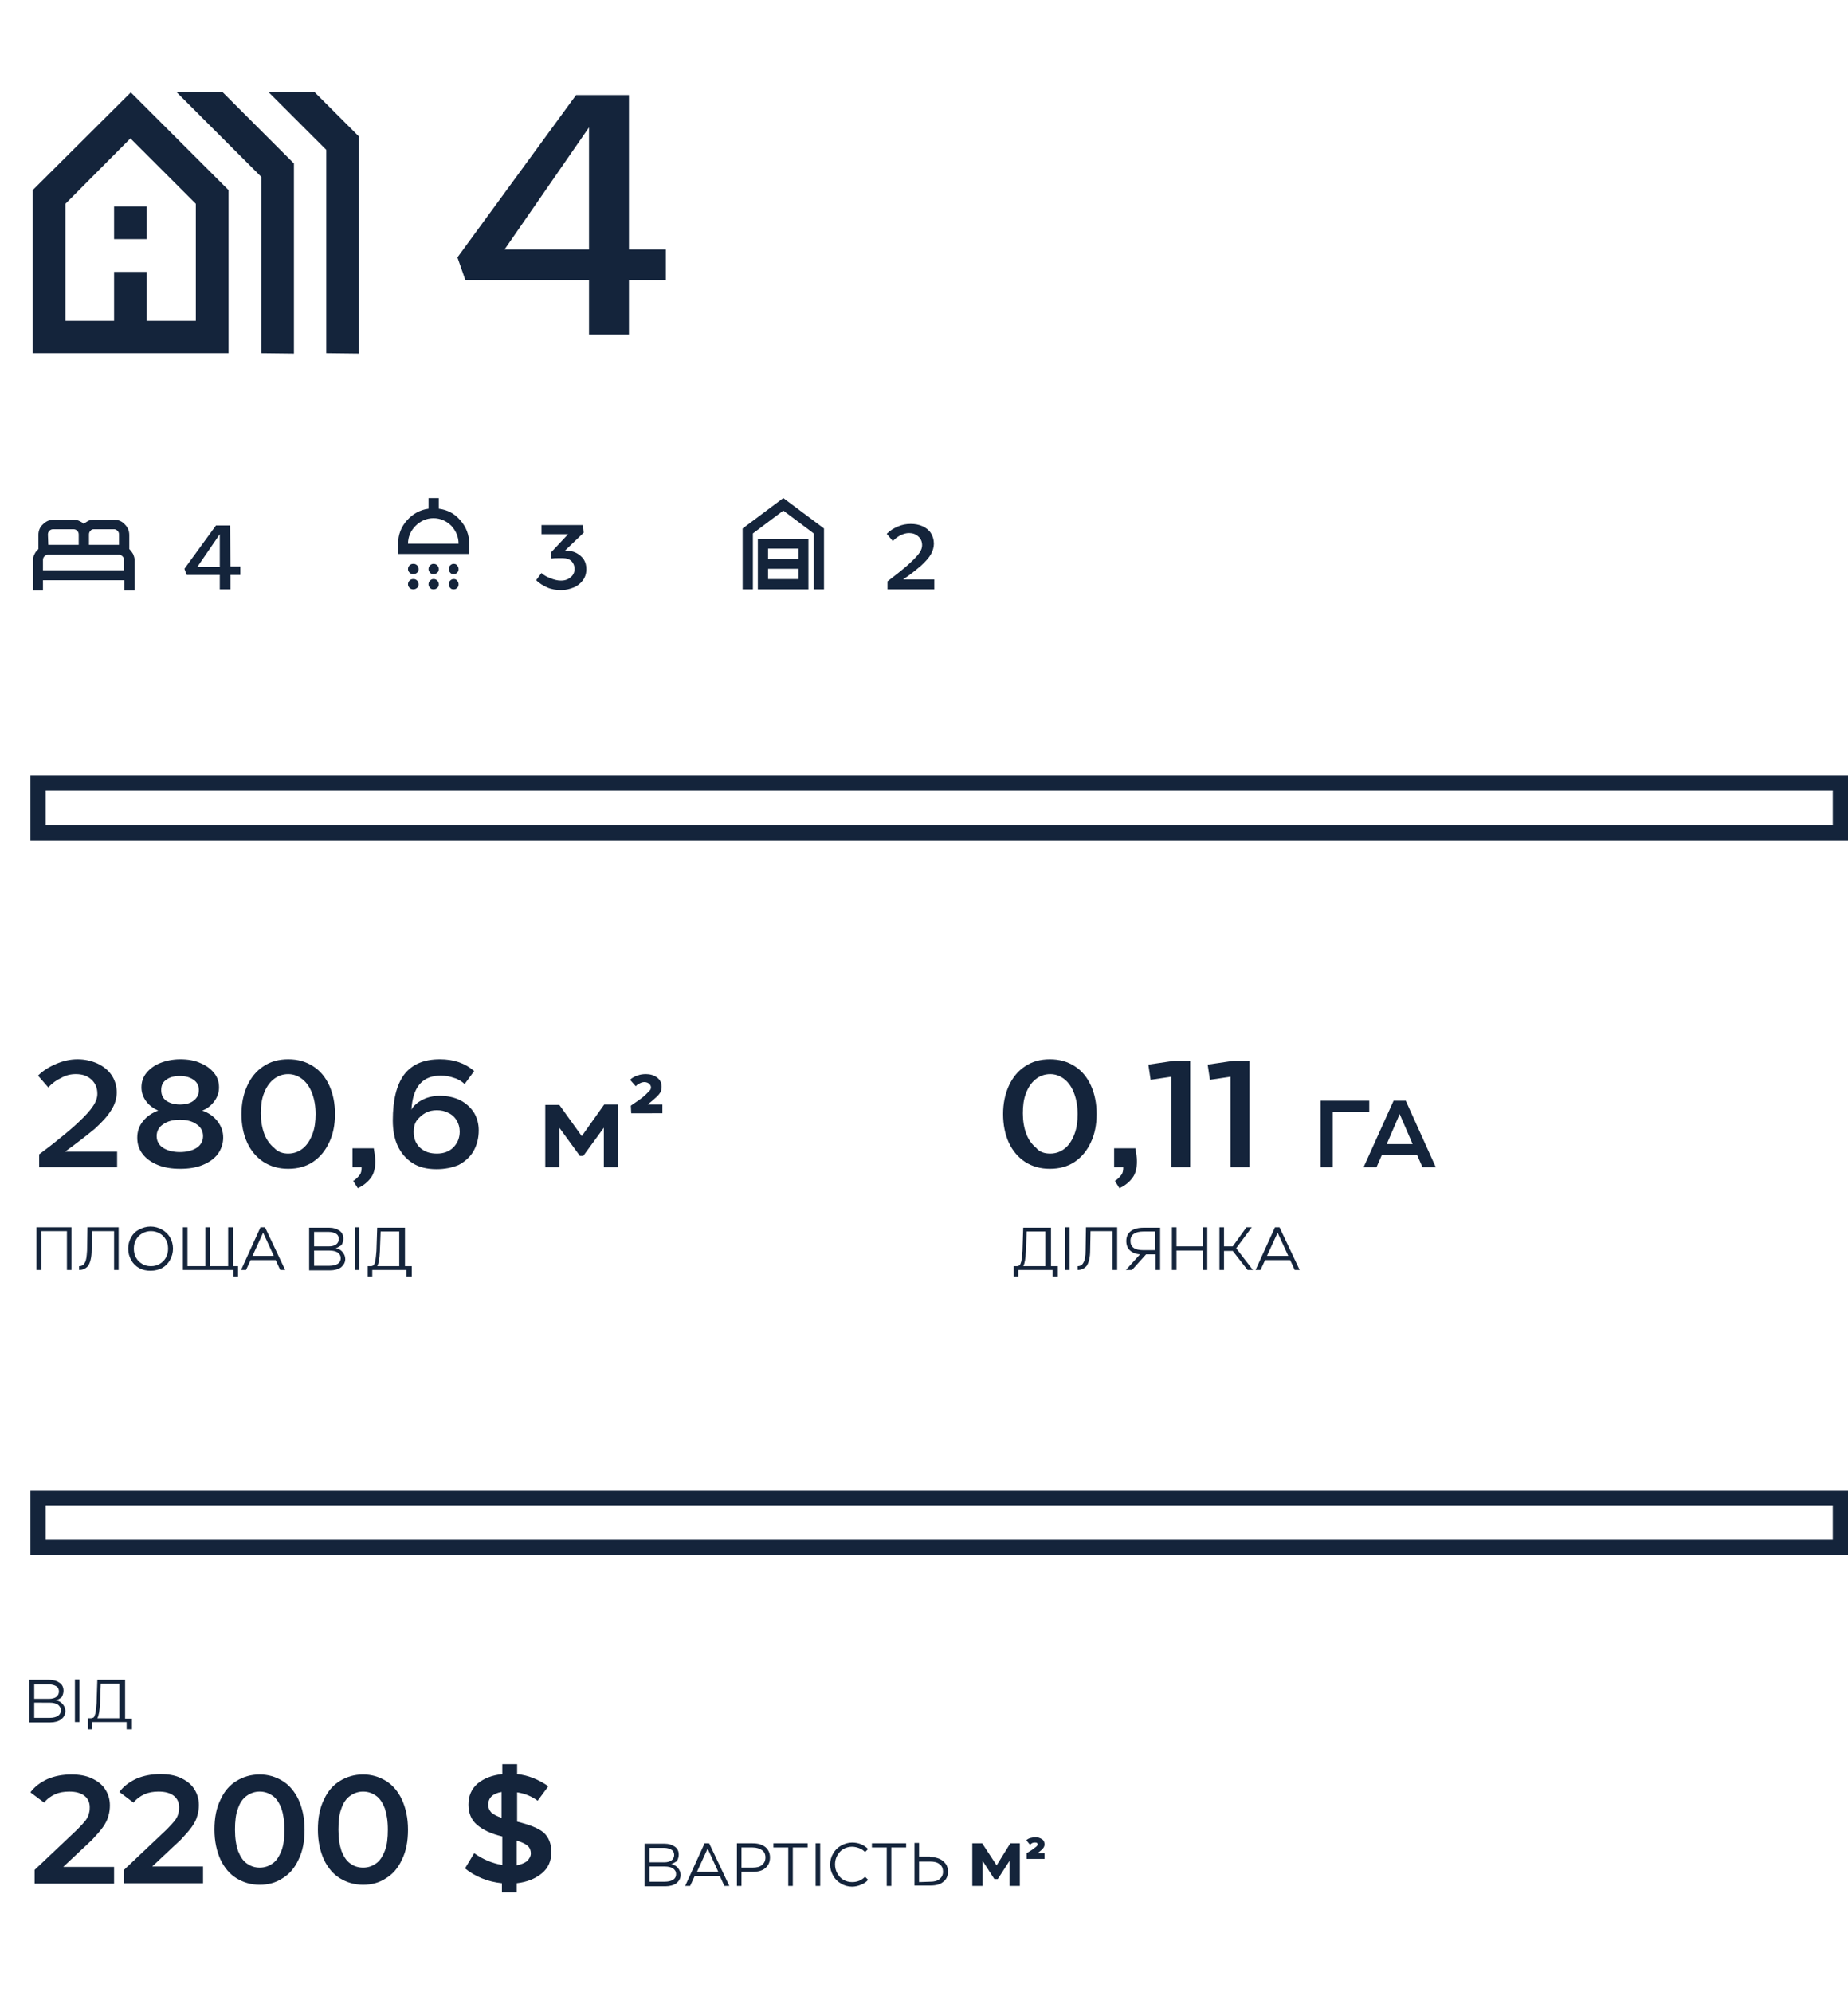 <?xml version="1.0" encoding="utf-8"?>
<!-- Generator: Adobe Illustrator 27.5.0, SVG Export Plug-In . SVG Version: 6.00 Build 0)  -->
<svg version="1.1" id="Слой_1" xmlns="http://www.w3.org/2000/svg" xmlns:xlink="http://www.w3.org/1999/xlink" x="0px" y="0px"
	 viewBox="0 0 486 524" style="enable-background:new 0 0 486 524;" xml:space="preserve">
<style type="text/css">
	.st0{fill:#14243B;}
	.st1{fill:none;stroke:#14243B;stroke-width:4;}
	.st2{enable-background:new    ;}
</style>
<path class="st0" d="M30.8,302.9v4.1H10.3v-3.4c1.7-1.3,3.5-2.6,5.4-4.2c1.9-1.5,3.5-2.9,4.9-4.2c1.8-1.7,3.1-3.1,3.8-4.2
	c0.8-1.1,1.2-2.3,1.2-3.3c0-1.6-0.5-2.8-1.6-3.8s-2.4-1.4-4.1-1.4c-1.3,0-2.6,0.3-3.8,1c-1.3,0.6-2.4,1.4-3.4,2.5l-2.7-3.1
	c1.3-1.3,2.9-2.3,4.8-3.1s3.7-1.2,5.6-1.2s3.6,0.4,5.2,1.1c1.5,0.7,2.8,1.7,3.7,3s1.4,2.9,1.4,4.6c0,1.6-0.5,3.2-1.4,4.6
	c-0.9,1.5-2.3,3.1-4.4,5c-2.3,1.9-4.9,3.9-7.8,6H30.8z M53.2,292.1c1.7,0.6,3,1.5,4,2.8s1.5,2.7,1.5,4.3c0,1.6-0.5,3-1.4,4.3
	c-1,1.3-2.3,2.2-4,2.9c-1.7,0.7-3.7,1-5.9,1s-4.2-0.3-5.9-1s-3.1-1.7-4-2.9c-1-1.3-1.4-2.7-1.4-4.3c0-1.6,0.5-3.1,1.5-4.3
	c1-1.3,2.4-2.2,4-2.8c-1.3-0.6-2.4-1.4-3.2-2.5s-1.2-2.3-1.2-3.6c0-1.4,0.4-2.7,1.3-3.8c0.9-1.1,2.1-2,3.6-2.6s3.3-1,5.3-1
	s3.8,0.3,5.3,1c1.5,0.6,2.7,1.5,3.6,2.6c0.9,1.1,1.3,2.4,1.3,3.8c0,1.3-0.4,2.5-1.2,3.6C55.6,290.7,54.5,291.6,53.2,292.1z
	 M47.3,283c-1.5,0-2.7,0.3-3.6,1c-0.9,0.6-1.3,1.5-1.3,2.7s0.4,2.1,1.3,2.8c0.9,0.6,2.1,1,3.6,1s2.7-0.3,3.6-1
	c0.9-0.7,1.4-1.6,1.4-2.8s-0.5-2.1-1.4-2.7C50.1,283.4,48.9,283,47.3,283z M47.3,303c1.8,0,3.3-0.4,4.4-1.1s1.7-1.8,1.7-3.1
	s-0.6-2.4-1.7-3.1c-1.1-0.8-2.6-1.2-4.4-1.2s-3.3,0.4-4.4,1.2c-1.1,0.7-1.7,1.8-1.7,3.1s0.6,2.4,1.7,3.1S45.5,303,47.3,303z
	 M75.8,307.4c-2.5,0-4.6-0.6-6.5-1.8c-1.8-1.2-3.3-2.9-4.3-5.1s-1.5-4.7-1.5-7.5c0-2.7,0.5-5.2,1.5-7.4c1-2.2,2.4-3.9,4.2-5.1
	c1.9-1.3,4.1-1.9,6.6-1.9s4.6,0.6,6.5,1.8c1.9,1.2,3.3,2.9,4.3,5.1s1.5,4.7,1.5,7.5s-0.5,5.3-1.5,7.4c-1,2.2-2.4,3.9-4.3,5.2
	C80.5,306.8,78.3,307.4,75.8,307.4z M75.8,303.4c1.5,0,2.8-0.5,3.9-1.4s1.9-2.2,2.5-3.8c0.6-1.6,0.8-3.3,0.8-5.2
	c0-2-0.3-3.8-0.9-5.4s-1.4-2.8-2.5-3.7c-1.1-0.9-2.4-1.4-3.8-1.4c-1.5,0-2.8,0.5-3.9,1.4s-1.9,2.1-2.5,3.7c-0.6,1.5-0.8,3.3-0.8,5.2
	c0,2,0.3,3.8,0.9,5.4s1.5,2.8,2.6,3.7C73.1,303,74.4,303.4,75.8,303.4z M92.9,310.6c0.8-0.5,1.3-1.1,1.7-1.6c0.4-0.5,0.5-1.2,0.5-2
	h-2.4v-5h5.6c0.2,1.3,0.4,2.4,0.4,3.4c0,1.9-0.4,3.4-1.2,4.4c-0.8,1.1-1.9,2-3.4,2.7L92.9,310.6z M114.8,307.5
	c-2.5,0-4.6-0.5-6.3-1.6c-1.7-1.1-3-2.6-3.9-4.5s-1.3-4.2-1.3-6.7c0-5.4,1-9.4,3-12.1c2.1-2.7,5.2-4,9.4-4c3.6,0,6.6,1,9,3.1
	l-2.5,3.4c-0.8-0.7-1.7-1.3-2.8-1.6c-1.1-0.4-2.3-0.6-3.5-0.6c-4.5,0-7,2.6-7.6,7.8l-0.1,1.2c0.2-0.5,0.6-1,1.3-1.6
	c0.7-0.6,1.6-1.1,2.6-1.5c1.1-0.4,2.3-0.6,3.5-0.6c2.1,0,3.9,0.4,5.5,1.2c1.5,0.8,2.7,1.9,3.6,3.3c0.8,1.4,1.2,2.9,1.2,4.6
	c0,2.1-0.5,3.9-1.4,5.5c-0.9,1.5-2.2,2.7-3.9,3.6C118.9,307.1,117,307.5,114.8,307.5z M114.9,303.4c1.7,0,3.2-0.5,4.3-1.6
	c1.1-1.1,1.7-2.5,1.7-4.2c0-1.1-0.3-2.1-0.8-2.9c-0.5-0.9-1.3-1.6-2.2-2c-0.9-0.5-1.9-0.7-3-0.7s-2.1,0.2-3,0.7s-1.7,1.2-2.3,2
	c-0.6,0.9-0.8,1.8-0.8,3c0,1.7,0.5,3,1.6,4.1C111.6,302.9,113,303.4,114.9,303.4z M153,298.8l5.9-8.3h3.6V307h-3.7v-10.4l-5.4,7.4
	h-0.9l-5.4-7.4V307h-3.7v-16.4h3.7L153,298.8z M165.9,290.8c1.5-1,2.8-1.9,3.7-2.7c0.5-0.5,0.9-0.9,1.2-1.2c0.3-0.3,0.4-0.6,0.4-0.9
	c0-0.4-0.2-0.7-0.5-1c-0.3-0.2-0.7-0.4-1.2-0.4c-0.4,0-0.8,0.1-1.2,0.3c-0.4,0.2-0.8,0.4-1.1,0.8l-1.5-1.7c0.5-0.5,1.2-0.9,1.9-1.1
	c0.7-0.3,1.5-0.4,2.3-0.4c1.1,0,2.1,0.3,2.9,0.9c0.8,0.6,1.2,1.4,1.2,2.4c0,0.6-0.1,1.1-0.4,1.6c-0.3,0.5-0.8,1-1.5,1.6
	c-0.2,0.2-0.4,0.4-0.8,0.7c-0.4,0.3-0.7,0.6-0.9,0.8h3.8v2.3H166L165.9,290.8L165.9,290.8z"/>
<path class="st0" d="M145,487.1c0,2.3-0.8,4.2-2.5,5.6s-3.9,2.3-6.6,2.6v2.4H132v-2.4c-1.9-0.2-3.6-0.6-5.3-1.3
	c-1.7-0.7-3.2-1.6-4.4-2.6l2.4-4c2.4,1.7,4.9,2.7,7.4,3.1V483c-3-0.7-5.2-1.8-6.7-3.1c-1.5-1.3-2.2-3.1-2.2-5.3
	c0-2.3,0.8-4.1,2.4-5.5c1.7-1.4,3.8-2.2,6.5-2.5V464h3.9v2.6c2.9,0.3,5.6,1.4,8.2,3.2l-2.8,3.8c-1.5-1.1-3.3-1.9-5.4-2.2v7.7
	c3.2,0.8,5.6,1.7,7,2.9C144.3,483.2,145,484.9,145,487.1z M128.4,474.7c0,0.8,0.3,1.4,0.8,2c0.6,0.5,1.5,1,2.7,1.4v-6.8
	C129.6,471.7,128.4,472.8,128.4,474.7z M135.8,490.6c1.2-0.2,2.1-0.6,2.8-1.1c0.6-0.6,1-1.3,1-2c0-0.9-0.3-1.6-0.9-2.1
	c-0.6-0.5-1.5-0.9-2.8-1.3v6.5H135.8z"/>
<path class="st0" d="M276.1,307.4c-2.5,0-4.6-0.6-6.5-1.8c-1.8-1.2-3.3-2.9-4.3-5.1s-1.5-4.7-1.5-7.5c0-2.7,0.5-5.2,1.5-7.4
	c1-2.2,2.4-3.9,4.2-5.1c1.9-1.3,4.1-1.9,6.6-1.9s4.6,0.6,6.5,1.8c1.9,1.2,3.3,2.9,4.3,5.1s1.5,4.7,1.5,7.5s-0.5,5.3-1.5,7.4
	c-1,2.2-2.4,3.9-4.3,5.2C280.8,306.8,278.6,307.4,276.1,307.4z M276.2,303.4c1.5,0,2.8-0.5,3.9-1.4s1.9-2.2,2.5-3.8s0.8-3.3,0.8-5.2
	c0-2-0.3-3.8-0.9-5.4s-1.4-2.8-2.5-3.7c-1.1-0.9-2.4-1.4-3.8-1.4c-1.5,0-2.8,0.5-3.9,1.4s-1.9,2.1-2.5,3.7c-0.6,1.5-0.8,3.3-0.8,5.2
	c0,2,0.3,3.8,0.9,5.4s1.5,2.8,2.6,3.7C273.4,303,274.7,303.4,276.2,303.4z M293.2,310.6c0.8-0.5,1.3-1.1,1.7-1.6
	c0.4-0.5,0.5-1.2,0.5-2H293v-5h5.6c0.2,1.3,0.4,2.4,0.4,3.4c0,1.9-0.4,3.4-1.2,4.4c-0.8,1.1-1.9,2-3.4,2.7L293.2,310.6z M302,280
	l6.8-1h4.2v28h-5v-23.8l-5.4,0.8L302,280z M317.6,280l6.8-1h4.2v28h-5v-23.8l-5.4,0.8L317.6,280z M347.3,307v-17.5h12.8v2.9h-9.6
	V307H347.3z M377.6,307h-3.5l-1.4-3.2h-9.3L362,307h-3.4l7.9-17.5h3.2L377.6,307z M368.1,293l-3.4,7.9h6.8L368.1,293z"/>
<path class="st0" d="M18.8,322.8V334h-1.2v-10.2h-6.7V334H9.6v-11.2H18.8z M31.2,334H30v-10.2h-5.8l-0.1,5c0,2-0.4,3.3-0.9,4.1
	c-0.6,0.7-1.4,1.1-2.4,1.1v-1c0.7,0,1.2-0.3,1.5-0.9c0.4-0.6,0.5-1.7,0.6-3.2l0.1-6.1h8.2V334z M39.6,334.2c-1.1,0-2.1-0.2-3-0.7
	s-1.6-1.2-2.1-2.1s-0.8-1.9-0.8-3s0.3-2.1,0.8-3s1.2-1.6,2.1-2c0.9-0.5,1.9-0.8,3-0.8s2.1,0.3,3,0.8s1.6,1.2,2.1,2
	c0.5,0.9,0.8,1.9,0.8,3s-0.3,2.1-0.8,3s-1.2,1.6-2.1,2.1C41.8,333.9,40.8,334.2,39.6,334.2z M39.7,333c0.9,0,1.6-0.2,2.3-0.6
	s1.2-0.9,1.6-1.6c0.4-0.7,0.6-1.5,0.6-2.4s-0.2-1.7-0.6-2.4c-0.4-0.7-0.9-1.2-1.6-1.6c-0.7-0.4-1.5-0.6-2.3-0.6s-1.6,0.2-2.3,0.6
	s-1.2,0.9-1.6,1.6c-0.4,0.7-0.6,1.5-0.6,2.4s0.2,1.7,0.6,2.4c0.4,0.7,0.9,1.2,1.6,1.6C38,332.8,38.8,333,39.7,333z M62.6,333v2.9
	h-1.2V334H48.1v-11.2h1.2V333H54v-10.2h1.2V333H60v-10.2h1.3V333H62.6z M75,334h-1.3l-1.2-2.6h-6.6l-1.2,2.6h-1.3l5.1-11.2h1.2
	L75,334z M69.2,324.2l-2.8,6.1H72L69.2,324.2z M88.3,328.3c0.8,0.1,1.4,0.5,1.8,1s0.7,1.1,0.7,1.8c0,0.9-0.4,1.6-1.1,2.2
	c-0.7,0.5-1.7,0.8-2.9,0.8h-5.5v-11.2h5.3c1.1,0,2,0.3,2.7,0.8s1,1.2,1,2.1c0,0.6-0.2,1.2-0.5,1.7C89.4,327.7,88.9,328.1,88.3,328.3
	z M82.6,323.9v3.9h3.9c0.8,0,1.5-0.2,1.9-0.5s0.7-0.8,0.7-1.4s-0.2-1.1-0.7-1.4s-1.1-0.5-2-0.5h-3.8V323.9z M86.6,332.9
	c1,0,1.7-0.2,2.2-0.5s0.8-0.8,0.8-1.5s-0.3-1.1-0.8-1.5c-0.5-0.3-1.2-0.5-2.2-0.5h-4v4H86.6z M94.5,334h-1.2v-11.2h1.2V334z
	 M108.1,335.9h-1.2V334h-9v1.9h-1.2V333h0.8c0.3,0,0.5-0.1,0.7-0.2s0.3-0.5,0.5-1.1c0.1-0.6,0.2-1.5,0.3-2.7l0.2-6.1h7.3V333h1.8
	v2.9H108.1z M105,333v-9.1h-4.9l-0.2,5.2c-0.1,1.9-0.3,3.2-0.7,3.9H105z"/>
<path class="st0" d="M14.7,447.2c0.8,0.1,1.4,0.5,1.8,1s0.7,1.1,0.7,1.8c0,0.9-0.4,1.6-1.1,2.2c-0.7,0.5-1.7,0.8-2.9,0.8H7.7v-11.2
	H13c1.1,0,2,0.3,2.7,0.8s1,1.2,1,2.1c0,0.6-0.2,1.2-0.5,1.7C15.8,446.7,15.3,447,14.7,447.2z M9,442.9v3.9h3.9
	c0.8,0,1.5-0.2,1.9-0.5s0.7-0.8,0.7-1.4s-0.2-1.1-0.7-1.4s-1.1-0.5-2-0.5H9V442.9z M13,451.8c1,0,1.7-0.2,2.2-0.5s0.8-0.8,0.8-1.5
	s-0.3-1.1-0.8-1.5c-0.5-0.3-1.2-0.5-2.2-0.5H9v4H13z M20.9,452.9h-1.2v-11.2h1.2V452.9z M34.5,454.8h-1.2v-1.9h-9v1.9h-1.2v-2.9h0.8
	c0.3,0,0.5-0.1,0.7-0.2s0.3-0.5,0.5-1.1c0.1-0.6,0.2-1.5,0.3-2.7l0.2-6.1h7.3V452h1.8v2.8H34.5z M31.4,451.9v-9.1h-4.9l-0.2,5.2
	c-0.1,1.9-0.3,3.2-0.7,3.9H31.4z"/>
<path class="st0" d="M176.5,490.3c0.8,0.1,1.4,0.5,1.8,1s0.7,1.1,0.7,1.8c0,0.9-0.4,1.6-1.1,2.2c-0.7,0.5-1.7,0.8-2.9,0.8h-5.5
	v-11.2h5.3c1.1,0,2,0.3,2.7,0.8s1,1.2,1,2.1c0,0.6-0.2,1.2-0.5,1.7C177.6,489.7,177.1,490.1,176.5,490.3z M170.8,485.9v3.9h3.9
	c0.8,0,1.5-0.2,1.9-0.5s0.7-0.8,0.7-1.4s-0.2-1.1-0.7-1.4s-1.1-0.5-2-0.5h-3.8L170.8,485.9L170.8,485.9z M174.8,494.9
	c1,0,1.7-0.2,2.2-0.5s0.8-0.8,0.8-1.5s-0.3-1.1-0.8-1.5c-0.5-0.3-1.2-0.5-2.2-0.5h-4v4H174.8z M191.8,496h-1.3l-1.2-2.6h-6.6
	l-1.2,2.6h-1.3l5.1-11.2h1.2L191.8,496z M186.1,486.2l-2.8,6.1h5.6L186.1,486.2z M197.9,484.8c1.4,0,2.5,0.3,3.4,1
	c0.8,0.7,1.2,1.6,1.2,2.7c0,1.2-0.4,2.1-1.2,2.8c-0.8,0.7-1.9,1-3.4,1H195v3.7h-1.2v-11.2H197.9z M197.9,491.2
	c1.1,0,1.9-0.2,2.5-0.7s0.9-1.1,0.9-2c0-0.8-0.3-1.5-0.9-1.9c-0.6-0.4-1.4-0.7-2.5-0.7H195v5.3L197.9,491.2L197.9,491.2z
	 M203.4,484.8h9v1.1h-3.9V496h-1.2v-10.1h-3.9L203.4,484.8L203.4,484.8z M215.7,496h-1.2v-11.2h1.2V496z M224.1,496.2
	c-1.1,0-2.1-0.3-2.9-0.8c-0.9-0.5-1.6-1.2-2.1-2.1s-0.8-1.9-0.8-2.9s0.3-2.1,0.8-2.9c0.5-0.9,1.2-1.6,2.1-2.1
	c0.9-0.5,1.9-0.8,2.9-0.8c1.7,0,3.1,0.6,4.2,1.7l-0.8,0.8c-0.4-0.4-0.9-0.8-1.5-1c-0.5-0.2-1.2-0.4-1.9-0.4c-0.8,0-1.6,0.2-2.3,0.6
	s-1.2,1-1.6,1.7c-0.4,0.7-0.6,1.5-0.6,2.3c0,0.9,0.2,1.7,0.6,2.4c0.4,0.7,0.9,1.3,1.6,1.7c0.7,0.4,1.5,0.6,2.3,0.6
	c1.4,0,2.5-0.5,3.4-1.4l0.8,0.8c-0.5,0.6-1.1,1-1.9,1.3C225.7,496,224.9,496.2,224.1,496.2z M229.3,484.8h9v1.1h-3.9V496h-1.2v-10.1
	h-3.9L229.3,484.8L229.3,484.8z M244.6,488.4c0.9,0,1.8,0.2,2.5,0.5s1.2,0.8,1.6,1.3s0.6,1.3,0.6,2c0,1.2-0.4,2.1-1.2,2.7
	c-0.8,0.7-1.9,1-3.4,1h-4.2v-11.2h1.2v3.6h2.9L244.6,488.4L244.6,488.4z M244.6,494.9c1.1,0,1.9-0.2,2.5-0.7s0.9-1.1,0.9-1.9
	c0-0.9-0.3-1.6-0.9-2c-0.6-0.5-1.4-0.7-2.5-0.7h-2.9v5.4L244.6,494.9L244.6,494.9z M262.1,490.6l3.6-5.8h2.5V496h-2.7v-6.6l-3.1,4.8
	h-0.9l-3.1-4.8v6.6h-2.7v-11.2h2.6L262.1,490.6z M270,487.4c0.8-0.5,1.5-0.9,2.1-1.4c0.3-0.2,0.5-0.4,0.6-0.5
	c0.1-0.2,0.2-0.3,0.2-0.4c0-0.2-0.1-0.3-0.2-0.4s-0.3-0.1-0.6-0.1c-0.5,0-0.9,0.2-1.2,0.6l-1-1.2c0.3-0.3,0.7-0.5,1.1-0.6
	s0.9-0.2,1.3-0.2c0.7,0,1.2,0.2,1.7,0.5s0.7,0.8,0.7,1.4c0,0.3-0.1,0.6-0.3,0.9c-0.2,0.3-0.4,0.5-0.8,0.8l-0.7,0.6h1.8v1.5H270
	V487.4z"/>
<path class="st0" d="M278,335.9h-1.2V334h-9v1.9h-1.2V333h0.8c0.3,0,0.5-0.1,0.7-0.2s0.3-0.5,0.5-1.1c0.1-0.6,0.2-1.5,0.3-2.7
	l0.2-6.1h7.3V333h1.8v2.9H278z M274.9,333v-9.1H270l-0.2,5.2c-0.1,1.9-0.3,3.2-0.7,3.9H274.9z M281.3,334h-1.2v-11.2h1.2V334z
	 M293.8,334h-1.2v-10.2h-5.8l-0.1,5c0,2-0.4,3.3-0.9,4.1c-0.6,0.7-1.4,1.1-2.4,1.1v-1c0.7,0,1.2-0.3,1.5-0.9
	c0.4-0.6,0.6-1.7,0.6-3.2l0.1-6.1h8.2L293.8,334L293.8,334z M305.1,334h-1.2v-4.1h-2.5l-3.7,4.1h-1.6l3.7-4.1
	c-1.2-0.1-2.1-0.5-2.7-1.1s-0.9-1.4-0.9-2.4c0-1.1,0.4-2,1.2-2.6c0.8-0.6,1.9-0.9,3.4-0.9h4.3L305.1,334L305.1,334z M303.8,328.8
	v-4.9h-3.1c-1.1,0-1.9,0.2-2.5,0.6s-0.9,1-0.9,1.9c0,1.6,1.1,2.4,3.4,2.4H303.8z M316.3,327.8v-5h1.2V334h-1.2v-5.1h-6.9v5.1h-1.2
	v-11.2h1.2v5H316.3z M329.5,334h-1.4l-3.9-5h-2.3v5h-1.2v-11.2h1.2v5h2.3l3.6-5h1.4l-4.1,5.5L329.5,334z M341.8,334h-1.3l-1.2-2.6
	h-6.6l-1.2,2.6h-1.3l5.1-11.2h1.2L341.8,334z M336,324.2l-2.8,6.1h5.6L336,324.2z"/>
<path class="st0" d="M165.4,65.6h9.7v8.1h-9.7V88h-10.5V73.7h-32.5l-2.1-6L151.5,25h13.9V65.6z M154.9,33.5l-22.2,32.1h22.2V33.5z"
	/>
<g>
	<path class="st0" d="M8.6,92.9V50l25.8-25.7L60.1,50v42.9H8.6z M17.2,84.4H30V71.5h8.6v12.9h12.9V53.6L34.3,36.4L17.2,53.6V84.4z
		 M30,62.9v-8.6h8.6v8.6H30z M68.7,92.9V46.5L46.5,24.3h12.1L77.3,43v50L68.7,92.9L68.7,92.9z M85.8,92.9V39.4L70.7,24.3h12.1
		l11.6,11.6V93L85.8,92.9L85.8,92.9z"/>
</g>
<rect x="10" y="206" class="st1" width="474" height="13"/>
<rect x="10" y="394" class="st1" width="474" height="13"/>
<g>
	<path class="st0" d="M195.3,155v-16l10.7-8l10.7,8v16H214v-14.7l-8-6l-8,6V155H195.3z M202,152.3h8v-2.7h-8V152.3z M202,147h8v-2.7
		h-8V147z M199.3,155v-13.3h13.3V155H199.3z"/>
</g>
<g>
	<path class="st0" d="M8.7,155.3v-8c0-0.6,0.1-1.1,0.4-1.6c0.2-0.5,0.6-0.9,1-1.3v-3.7c0-1.1,0.4-2.1,1.2-2.8
		c0.8-0.8,1.7-1.2,2.8-1.2h5.3c0.5,0,1,0.1,1.4,0.3s0.9,0.4,1.2,0.8c0.4-0.3,0.8-0.6,1.2-0.8c0.4-0.2,0.9-0.3,1.4-0.3H30
		c1.1,0,2.1,0.4,2.8,1.2c0.8,0.8,1.2,1.7,1.2,2.8v3.7c0.4,0.4,0.7,0.8,1,1.3c0.2,0.5,0.4,1,0.4,1.6v8h-2.7v-2.7H11.3v2.7H8.7z
		 M23.3,143.3h8v-2.7c0-0.4-0.1-0.7-0.4-1s-0.6-0.4-0.9-0.4h-5.3c-0.4,0-0.7,0.1-0.9,0.4c-0.3,0.3-0.4,0.6-0.4,1v2.7H23.3z
		 M12.7,143.3h8v-2.7c0-0.4-0.1-0.7-0.4-1s-0.6-0.4-1-0.4H14c-0.4,0-0.7,0.1-1,0.4c-0.3,0.3-0.4,0.6-0.4,1L12.7,143.3L12.7,143.3z
		 M11.3,150h21.3v-2.7c0-0.4-0.1-0.7-0.4-1c-0.3-0.3-0.6-0.4-0.9-0.4H12.7c-0.4,0-0.7,0.1-1,0.4c-0.3,0.3-0.4,0.6-0.4,1V150z"/>
</g>
<g>
	<path class="st0" d="M108.7,151c-0.4,0-0.7-0.1-1-0.4c-0.3-0.3-0.4-0.6-0.4-0.9c0-0.4,0.1-0.7,0.4-1s0.6-0.4,1-0.4s0.7,0.1,1,0.4
		c0.3,0.3,0.4,0.6,0.4,1s-0.1,0.7-0.4,0.9C109.4,150.9,109,151,108.7,151z M114,151c-0.4,0-0.7-0.1-0.9-0.4
		c-0.3-0.3-0.4-0.6-0.4-0.9c0-0.4,0.1-0.7,0.4-1s0.6-0.4,0.9-0.4c0.4,0,0.7,0.1,1,0.4c0.3,0.3,0.4,0.6,0.4,1s-0.1,0.7-0.4,0.9
		C114.7,150.9,114.4,151,114,151z M119.3,151c-0.4,0-0.7-0.1-0.9-0.4c-0.3-0.3-0.4-0.6-0.4-0.9c0-0.4,0.1-0.7,0.4-1s0.6-0.4,0.9-0.4
		c0.4,0,0.7,0.1,0.9,0.4c0.3,0.3,0.4,0.6,0.4,1s-0.1,0.7-0.4,0.9C120,150.9,119.7,151,119.3,151z M104.7,145.7V143
		c0-2.4,0.8-4.4,2.3-6.1c1.5-1.7,3.4-2.8,5.7-3.1V131h2.7v2.8c2.3,0.3,4.2,1.3,5.7,3.1c1.5,1.7,2.3,3.8,2.3,6.1v2.7L104.7,145.7
		L104.7,145.7z M107.3,143h13.3c0-1.8-0.7-3.4-1.9-4.7c-1.3-1.3-2.9-2-4.7-2c-1.8,0-3.4,0.7-4.7,2C108,139.6,107.3,141.2,107.3,143z
		 M108.7,155c-0.4,0-0.7-0.1-1-0.4c-0.3-0.3-0.4-0.6-0.4-0.9c0-0.4,0.1-0.7,0.4-1s0.6-0.4,1-0.4s0.7,0.1,1,0.4
		c0.3,0.3,0.4,0.6,0.4,1s-0.1,0.7-0.4,0.9C109.4,154.9,109,155,108.7,155z M114,155c-0.4,0-0.7-0.1-0.9-0.4
		c-0.3-0.3-0.4-0.6-0.4-0.9c0-0.4,0.1-0.7,0.4-1s0.6-0.4,0.9-0.4c0.4,0,0.7,0.1,1,0.4c0.3,0.3,0.4,0.6,0.4,1s-0.1,0.7-0.4,0.9
		C114.7,154.9,114.4,155,114,155z M119.3,155c-0.4,0-0.7-0.1-0.9-0.4c-0.3-0.3-0.4-0.6-0.4-0.9c0-0.4,0.1-0.7,0.4-1s0.6-0.4,0.9-0.4
		c0.4,0,0.7,0.1,0.9,0.4c0.3,0.3,0.4,0.6,0.4,1s-0.1,0.7-0.4,0.9C120,154.9,119.7,155,119.3,155z"/>
</g>
<path class="st0" d="M60.6,149h2.6v2.2h-2.6v3.8h-2.8v-3.8h-8.7l-0.6-1.6l8.3-11.4h3.7L60.6,149L60.6,149z M57.8,140.5l-5.9,8.6h5.9
	V140.5z"/>
<path class="st0" d="M148.6,144.8c1.1,0,2.1,0.2,2.9,0.6c0.8,0.4,1.5,1,2,1.7c0.5,0.8,0.7,1.6,0.7,2.6c0,1.1-0.3,2.1-0.9,2.9
	c-0.6,0.8-1.4,1.5-2.4,1.9s-2.1,0.7-3.3,0.7c-1.3,0-2.6-0.2-3.7-0.7c-1.1-0.5-2.1-1.1-2.9-1.9l1.4-1.9c0.6,0.6,1.4,1,2.4,1.4
	s1.9,0.6,2.7,0.6c1.1,0,1.9-0.3,2.6-0.9c0.7-0.6,1-1.3,1-2.2c0-0.8-0.3-1.5-0.8-2s-1.3-0.8-2.2-0.8c-0.4,0-0.8,0-1.2,0
	c-0.7,0-1.3,0-2,0.1v-1.6l4.5-4.8h-7v-2.4h10.9l0.2,2L148.6,144.8z"/>
<path class="st0" d="M245.7,152.6v2.4h-12.3v-2.1c1-0.8,2.1-1.6,3.2-2.5s2.1-1.7,2.9-2.5c1.1-1,1.8-1.8,2.3-2.5s0.7-1.4,0.7-2
	c0-0.9-0.3-1.7-1-2.3c-0.6-0.6-1.5-0.9-2.4-0.9c-0.8,0-1.5,0.2-2.3,0.6c-0.8,0.4-1.4,0.9-2,1.5l-1.6-1.9c0.8-0.8,1.7-1.4,2.9-1.9
	c1.1-0.5,2.2-0.7,3.4-0.7s2.2,0.2,3.1,0.6c0.9,0.4,1.7,1,2.2,1.8s0.8,1.7,0.8,2.8c0,1-0.3,1.9-0.8,2.8c-0.5,0.9-1.4,1.9-2.6,3
	c-1.4,1.2-2.9,2.4-4.7,3.6h8.2L245.7,152.6L245.7,152.6z"/>
<g class="st2">
	<path class="st0" d="M9.1,495.3v-3.5l11.3-10.7c0.9-0.9,1.6-1.7,2.1-2.3c0.5-0.7,0.8-1.3,0.9-1.9c0.2-0.6,0.2-1.1,0.2-1.6
		c0-1.3-0.5-2.3-1.4-3c-0.9-0.7-2.2-1.1-4-1.1c-1.3,0-2.6,0.2-3.7,0.7s-2.1,1.2-2.9,2.2L8,471.4c1.1-1.5,2.6-2.6,4.5-3.5
		c1.9-0.8,4-1.2,6.3-1.2c2,0,3.8,0.3,5.3,1c1.5,0.7,2.7,1.6,3.5,2.8c0.8,1.2,1.3,2.6,1.3,4.3c0,0.9-0.1,1.9-0.4,2.8
		c-0.2,0.9-0.7,1.9-1.4,2.9c-0.7,1-1.7,2.1-2.9,3.4l-9.7,9.1l-1.1-2h16.6v4.4H9.1z"/>
	<path class="st0" d="M32.6,495.3v-3.5l11.3-10.7c0.9-0.9,1.6-1.7,2.1-2.3c0.5-0.7,0.8-1.3,0.9-1.9c0.2-0.6,0.2-1.1,0.2-1.6
		c0-1.3-0.5-2.3-1.4-3c-0.9-0.7-2.2-1.1-4-1.1c-1.3,0-2.6,0.2-3.7,0.7s-2.1,1.2-2.9,2.2l-3.7-2.8c1.1-1.5,2.6-2.6,4.5-3.5
		c1.9-0.8,4-1.2,6.3-1.2c2,0,3.8,0.3,5.3,1c1.5,0.7,2.7,1.6,3.5,2.8c0.8,1.2,1.3,2.6,1.3,4.3c0,0.9-0.1,1.9-0.4,2.8
		c-0.2,0.9-0.7,1.9-1.4,2.9c-0.7,1-1.7,2.1-2.9,3.4l-9.7,9.1l-1.1-2h16.6v4.4H32.6z"/>
	<path class="st0" d="M68.3,495.7c-2.3,0-4.3-0.6-6.1-1.7c-1.8-1.1-3.2-2.8-4.2-4.9c-1-2.2-1.6-4.8-1.6-7.9c0-3.1,0.5-5.7,1.6-7.9
		c1-2.2,2.4-3.8,4.2-4.9c1.8-1.1,3.8-1.7,6.1-1.7c2.2,0,4.2,0.6,6,1.7c1.8,1.1,3.2,2.8,4.2,4.9c1,2.2,1.6,4.8,1.6,7.9
		c0,3.1-0.5,5.7-1.6,7.9c-1,2.2-2.4,3.8-4.2,4.9C72.5,495.2,70.5,495.7,68.3,495.7z M68.3,491.2c1.3,0,2.4-0.4,3.4-1.1
		s1.7-1.8,2.3-3.3c0.6-1.5,0.8-3.4,0.8-5.6c0-2.3-0.3-4.1-0.8-5.6c-0.6-1.5-1.3-2.6-2.3-3.3c-1-0.7-2.1-1.1-3.4-1.1
		c-1.3,0-2.4,0.4-3.4,1.1c-1,0.7-1.8,1.8-2.3,3.3c-0.6,1.5-0.8,3.4-0.8,5.6c0,2.3,0.3,4.1,0.8,5.6c0.6,1.5,1.3,2.6,2.3,3.3
		C65.9,490.8,67,491.2,68.3,491.2z"/>
	<path class="st0" d="M95.5,495.7c-2.3,0-4.3-0.6-6.1-1.7c-1.8-1.1-3.2-2.8-4.2-4.9c-1-2.2-1.6-4.8-1.6-7.9c0-3.1,0.5-5.7,1.6-7.9
		c1-2.2,2.4-3.8,4.2-4.9c1.8-1.1,3.8-1.7,6.1-1.7c2.2,0,4.2,0.6,6,1.7c1.8,1.1,3.2,2.8,4.2,4.9c1,2.2,1.6,4.8,1.6,7.9
		c0,3.1-0.5,5.7-1.6,7.9c-1,2.2-2.4,3.8-4.2,4.9C99.7,495.2,97.7,495.7,95.5,495.7z M95.5,491.2c1.3,0,2.4-0.4,3.4-1.1
		s1.7-1.8,2.3-3.3c0.6-1.5,0.8-3.4,0.8-5.6c0-2.3-0.3-4.1-0.8-5.6c-0.6-1.5-1.3-2.6-2.3-3.3c-1-0.7-2.1-1.1-3.4-1.1
		c-1.3,0-2.4,0.4-3.4,1.1c-1,0.7-1.8,1.8-2.3,3.3c-0.6,1.5-0.8,3.4-0.8,5.6c0,2.3,0.3,4.1,0.8,5.6c0.6,1.5,1.3,2.6,2.3,3.3
		C93,490.8,94.2,491.2,95.5,491.2z"/>
</g>
</svg>
